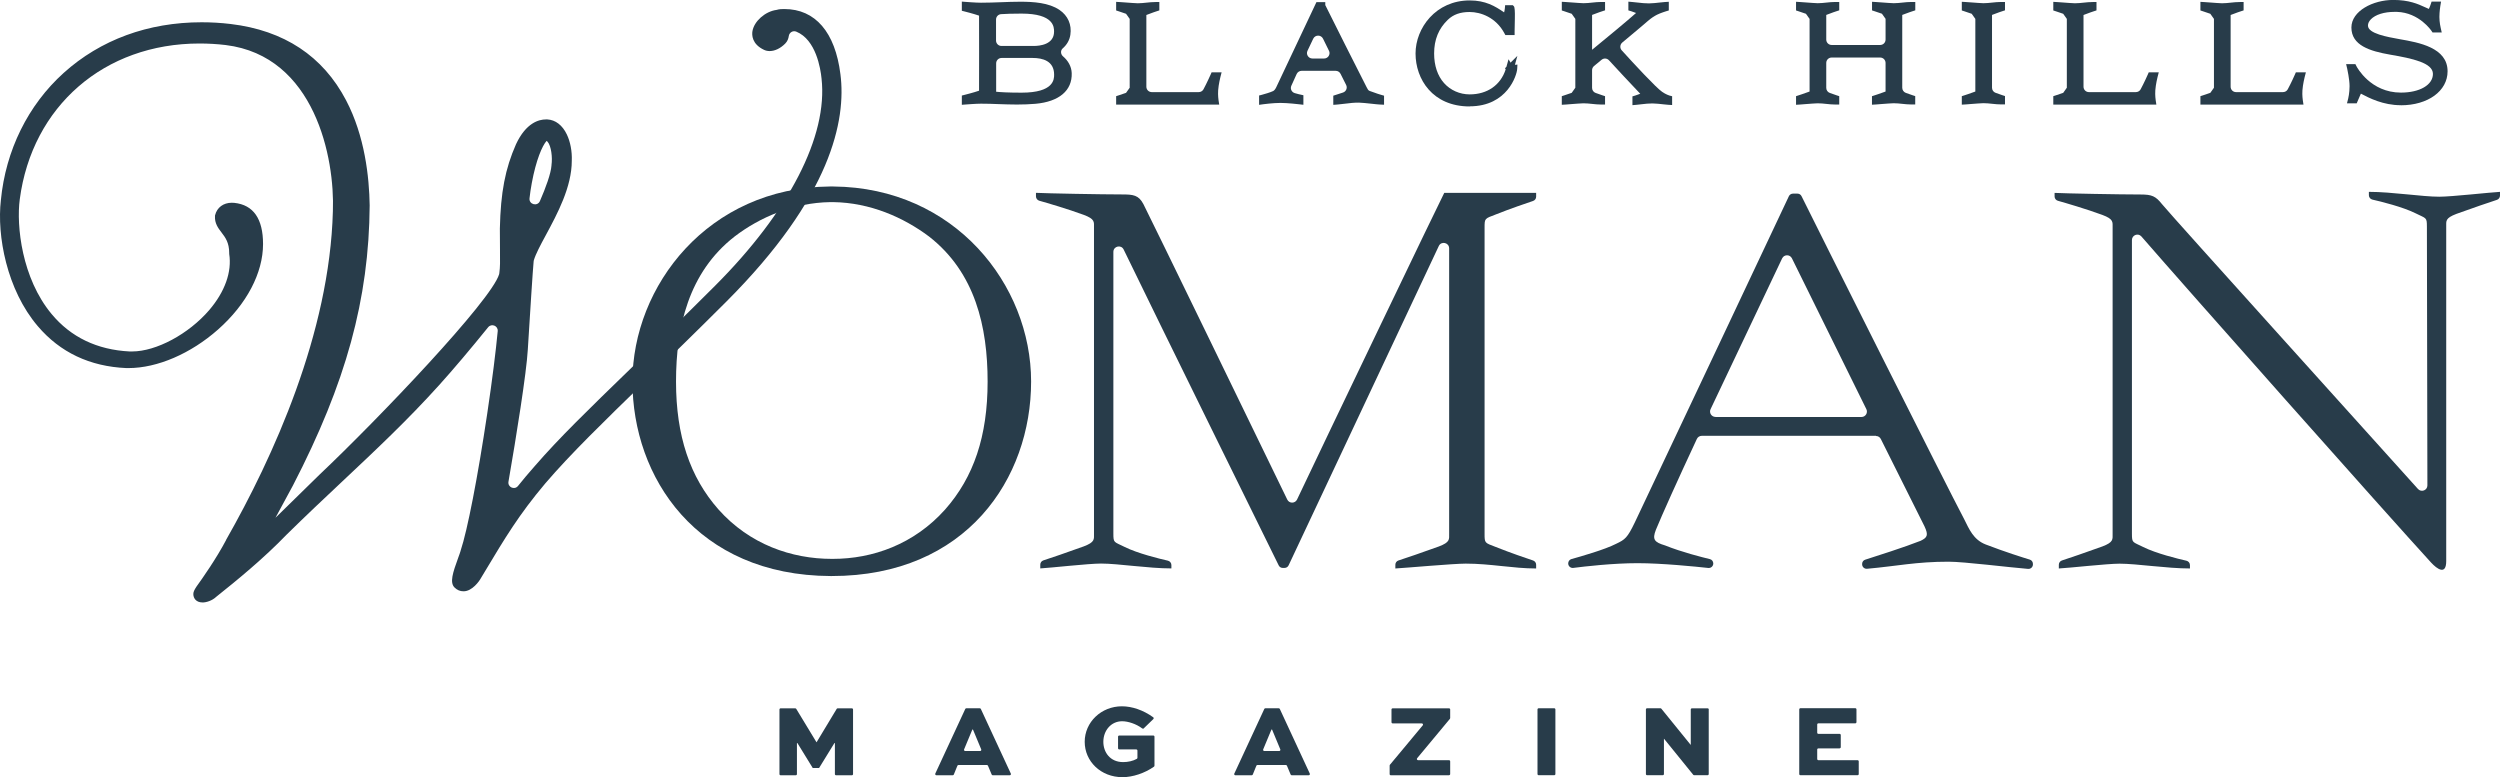 <?xml version="1.0" encoding="UTF-8"?>
<svg id="Layer_1" xmlns="http://www.w3.org/2000/svg" xmlns:xlink="http://www.w3.org/1999/xlink" viewBox="0 0 406.31 126.3">
  <defs>
    <style>
      .cls-1 {
        fill: none;
      }

      .cls-2 {
        fill: #283c4a;
      }

      .cls-3 {
        clip-path: url(#clippath);
      }
    </style>
    <clipPath id="clippath">
      <rect class="cls-1" x="0" y="0" width="406.31" height="126.3"/>
    </clipPath>
  </defs>
  <g class="cls-3">
    <path class="cls-2" d="M135.19,32.85h-.26c-5.94.09-11.44,2.45-15.54,5.59-7.51,5.85-9.52,14.76-9.52,23.58s2.27,15.54,6.9,20.78c5.06,5.68,11.88,8.03,18.42,8.03h.17c6.46,0,13.19-2.36,18.25-8.03,4.63-5.24,6.9-11.88,6.9-20.78s-2.01-17.73-9.52-23.58c-4.19-3.14-9.6-5.5-15.54-5.59h-.26ZM134.84,30.31h.61c19.73.17,32.13,15.98,32.13,31.7s-10.48,31.61-32.4,31.61h-.17c-21.83-.09-32.22-16.07-32.22-31.61s12.31-31.52,32.05-31.7"/>
    <path class="cls-2" d="M249.66,31.36v.61c0,.31-.2.59-.5.69-1.07.36-3.69,1.25-6.05,2.19-1.83.7-1.83.61-1.83,2.18v49.69c0,1.57,0,1.48,1.83,2.18,2.36.94,4.98,1.84,6.05,2.19.3.1.5.38.5.69v.61c-3.76,0-7.42-.79-11.44-.79-2.01,0-9.78.7-11.44.79v-.61c0-.32.2-.59.5-.69,1.13-.37,3.99-1.33,6.58-2.28,1.83-.7,1.66-1.14,1.66-2.1v-46.35c0-.94-1.28-1.23-1.68-.38l-24.41,51.9c-.12.26-.38.42-.66.42h-.3c-.28,0-.53-.16-.65-.41-2.07-4.21-19.65-39.87-25.2-51.34-.41-.84-1.67-.55-1.67.39v45.77c0,1.57.09,1.31,1.83,2.18,2.08,1.04,5.65,1.92,7.03,2.23.33.08.57.37.57.71v.55c-3.76,0-8.64-.79-11.44-.79-2.01,0-8.21.7-9.87.79v-.61c0-.32.2-.59.49-.69,1.13-.37,3.99-1.33,6.58-2.28,1.83-.7,1.66-1.14,1.66-2.1v-49.69c0-.96.17-1.4-1.66-2.09-2.63-.97-5.96-1.94-7.24-2.3-.31-.09-.53-.38-.53-.7v-.58c1.66.09,10.74.26,13.97.26,1.83,0,2.71.09,3.49,1.57,1.01,1.94,19.29,39.59,23.38,48.02.32.67,1.27.66,1.59,0,4.19-8.86,23.86-49.85,23.93-49.85h14.93Z"/>
    <path class="cls-2" d="M278.81,67.77h23.73c.65,0,1.08-.69.79-1.27l-12.1-24.52c-.33-.66-1.27-.65-1.59.01l-11.63,24.51c-.28.58.15,1.26.8,1.26M304.9,70.83h-28.32c-.34,0-.66.2-.8.51-3.12,6.68-5.72,12.47-6.66,14.77-.61,1.57-.26,2.01,1.48,2.53,2.74,1.1,6.02,1.92,7.3,2.23.33.08.55.37.55.71,0,.43-.37.77-.8.73-2.04-.22-7.53-.78-11.51-.78s-8.6.53-10.45.77c-.44.05-.82-.29-.82-.73h0c0-.33.21-.62.53-.71,1.45-.4,5.47-1.55,7.24-2.47,1.48-.7,1.84-.96,3.06-3.49,4.69-9.87,22.95-48.58,25.04-53.02.12-.25.38-.41.66-.41h.74c.28,0,.53.16.65.41,2.27,4.61,23.63,47.22,26.44,52.51.79,1.57,1.48,3.32,3.49,4.1,3.18,1.22,6.04,2.12,7.17,2.46.31.09.51.38.51.7v.08c0,.43-.36.76-.78.73-3.04-.24-10.39-1.17-12.92-1.17-5.31,0-8.33.71-13.26,1.15-.43.04-.8-.3-.8-.73v-.06c0-.32.2-.6.51-.69,1.58-.5,6.47-2.06,9.01-3.07,1.05-.52,1.31-.87.61-2.36l-7.09-14.18c-.15-.3-.45-.49-.79-.49"/>
    <path class="cls-2" d="M397.57,91.18c0,2.36-1.48,1.31-2.45.26-7.47-8.16-39.65-44.43-47.09-53.01-.53-.61-1.54-.23-1.54.58v47.71c0,1.57.09,1.31,1.83,2.18,2.08,1.04,5.65,1.92,7.03,2.23.33.08.57.37.57.71v.55c-3.76,0-8.64-.78-11.44-.78-2.01,0-8.21.7-9.87.78v-.61c0-.31.2-.59.5-.69,1.13-.37,3.98-1.33,6.58-2.28,1.83-.7,1.66-1.14,1.66-2.1v-49.69c0-.96.17-1.4-1.66-2.09-2.63-.97-5.96-1.94-7.24-2.3-.31-.09-.53-.37-.53-.7v-.58c1.66.09,10.74.26,13.97.26,1.84,0,2.45.26,3.49,1.57,1.85,2.24,34.12,37.95,41.6,46.29.54.6,1.54.22,1.53-.59l-.08-42.03c0-1.57-.09-1.31-1.83-2.18-2.08-1.04-5.65-1.92-7.03-2.23-.33-.08-.57-.37-.57-.71v-.55c3.75,0,8.64.79,11.44.79,2.01,0,8.21-.7,9.87-.79v.61c0,.31-.2.59-.5.69-1.13.37-3.98,1.33-6.58,2.28-1.83.7-1.66,1.13-1.66,2.09v54.31Z"/>
    <path class="cls-2" d="M88.84,22.89c-.72.8-1.72,3.13-2.41,6.85-.16.85-.28,1.68-.37,2.48-.12,1.01,1.28,1.39,1.69.46.95-2.18,1.79-4.48,1.88-5.79v-.03s0-.03,0-.03c.18-1.24-.04-3.1-.63-3.79-.06-.07-.12-.12-.17-.15M32.9,97.91c-1.02,0-1.48-.68-1.48-1.36,0-.33.14-.65.51-1.21l.02-.03c.92-1.27,3.22-4.55,4.79-7.53v-.03c7.64-13.42,16.84-33.59,17.36-53.43.33-8.57-2.89-25.21-17.42-27-1.42-.17-2.86-.25-4.26-.25-15.47,0-27.21,10.18-29.21,25.33-.57,4.3.33,12.81,5.17,18.63,3.13,3.77,7.4,5.82,12.68,6.09.13,0,.26,0,.4,0,3.93,0,9.2-2.83,12.54-6.72,2.55-2.98,3.71-6.22,3.25-9.14v-.07s0-.07,0-.07c0-1.69-.63-2.53-1.25-3.34-.56-.73-1.13-1.49-1.06-2.66v-.08s.02-.08.02-.08c.31-1.24,1.35-2.01,2.71-2.01.14,0,.28,0,.42.02,3.09.33,4.66,2.58,4.66,6.69,0,4.71-2.66,9.77-7.31,13.89-4.43,3.92-9.87,6.27-14.56,6.27-.12,0-.24,0-.36,0-5.92-.26-10.75-2.55-14.37-6.8C1.08,47.09-.52,38.25.14,32.55c.78-8.11,4.41-15.47,10.21-20.7,5.98-5.39,13.73-8.23,22.42-8.23,1.55,0,3.13.09,4.71.28,8.69,1.04,15,5.21,18.77,12.41,3.05,5.82,3.76,12.49,3.83,17.07-.11,15.23-3.84,28.84-12.47,45.52-.11.23-1.45,2.71-2.84,5.25l7.15-7c9.66-9.14,27.91-28.28,29.2-32.58.02-.05.03-.1.03-.16.14-1.06.13-1.84.11-3.81,0-.89-.02-2-.02-3.46.13-5.89.87-9.72,2.62-13.69,1.64-3.52,3.75-4.04,4.86-4.04.08,0,.16,0,.24,0,1.32.07,2.45.94,3.17,2.45.57,1.2.86,2.75.8,4.26,0,4.27-2.34,8.61-4.22,12.1-.89,1.64-1.65,3.07-1.95,4.09-.02.06-.03.11-.03.17-.13,1.34-.57,8.2-.95,14.36-.22,3.82-1.87,14.12-3.14,21.44-.16.9.98,1.41,1.55.7.81-1.01,1.71-2.09,2.74-3.25,3.95-4.56,8.77-9.23,15.44-15.7,3.99-3.87,8.52-8.26,13.82-13.56,12.07-12.07,18.39-24.36,17.33-33.72-.16-1.61-.9-6.3-4.11-7.61-.54-.22-1.13.14-1.21.71-.06.43-.22.87-.59,1.24-.78.78-1.68,1.21-2.53,1.21-.32,0-.63-.07-.89-.19-2.01-.94-2-2.44-1.9-3.04.27-1.62,2.08-3.22,3.92-3.46.46-.14.89-.14,1.27-.14,5.02,0,8.26,3.76,9.11,10.59.96,7.44-1.48,19.9-18.56,36.98-4.94,4.94-9.3,9.17-13.14,12.91-6.8,6.61-12.17,11.83-16.28,16.63-4.26,5.05-6.57,8.91-9.77,14.25l-.68,1.13c-.26.49-1.42,2.14-2.82,2.14-.58,0-1.04-.2-1.47-.62-.8-.8-.3-2.37.61-4.86.16-.45.31-.84.38-1.1v-.02c1.11-3.3,2.8-12.04,4.32-22.24.85-5.69,1.41-10.26,1.71-13.44.08-.87-1.01-1.31-1.56-.63-2.77,3.43-5.7,6.9-7.96,9.4-5.12,5.68-10.31,10.55-15.81,15.72-2.92,2.74-5.93,5.58-8.97,8.57-3.72,3.86-8.06,7.42-11.43,10.1-.68.65-1.63.94-2.28.94"/>
    <path class="cls-2" d="M167.99,7.47c1,0,3.32-.23,3.32-2.33,0-.72,0-2.93-5.29-2.93-1.49,0-2.57.04-3.32.09-.46.03-.82.41-.82.88v3.41c0,.49.4.88.88.88h5.22ZM161.89,14.91c.7.07,1.99.15,4.14.15,5.29,0,5.29-2.2,5.29-2.93,0-2.24-1.89-2.71-3.48-2.71h-5.06c-.49,0-.88.39-.88.88,0,.82,0,2.01,0,3.75v.86ZM156.32,15.53l.47-.12s1.48-.37,2.33-.67v-.07c.02-2.72,0-10,0-11.76v-.37c-.9-.31-2.31-.67-2.33-.67l-.47-.12V.26l.67.05s1.62.13,2.44.13c1.07,0,2.18-.04,3.25-.08,1.04-.04,2.12-.08,3.13-.08,2.18,0,4.65.16,6.38,1.33,1.37.93,2.02,2.4,1.77,4.05-.13.86-.56,1.61-1.24,2.2-.39.34-.35.95.04,1.29.81.69,1.38,1.63,1.42,2.73.1,2.83-2.05,4.65-5.9,4.99-.95.08-1.93.12-3,.12s-2.02-.04-3-.07c-.95-.04-1.89-.07-2.85-.07-.82,0-2.42.13-2.44.13l-.67.05v-1.49Z"/>
    <path class="cls-2" d="M166.03,15.68c4.3,0,5.91-1.41,5.91-3.55,0-2.01-1.35-3.33-4.1-3.33h-5.68c-.49,0-.88.39-.88.88,0,1.29,0,3.68,0,4.99,0,.46.34.84.8.88.86.07,2.14.13,3.96.13M161.27,7.22c0,.49.39.88.88.88h5.84c2.12,0,3.95-.88,3.95-2.95s-1.61-3.55-5.91-3.55c-1.82,0-3.11.06-3.96.13-.46.04-.8.42-.8.88v4.62ZM159.75,14.67c.02-3.06,0-11.93,0-12.15,0-.29-.11-.46-.42-.57-.88-.31-2.38-.68-2.38-.68v-.33s1.63.13,2.49.13c4.67,0,9.7-.77,12.41,1.06,1.02.68,1.74,1.83,1.5,3.44-.14.93-.69,1.67-1.5,2.18-.53.34-.55,1.16-.01,1.5.96.6,1.69,1.53,1.73,2.65.09,2.49-1.83,4.04-5.34,4.34-3.26.29-5.93-.02-8.8-.02-.86,0-2.49.13-2.49.13v-.33s1.5-.37,2.38-.68c.27-.09.42-.2.42-.57v-.09Z"/>
    <path class="cls-2" d="M181.4,16.99v-1.36l.43-.14s.55-.18,1.18-.4c.22-.3.37-.53.59-.83V3.07c-.22-.31-.37-.53-.59-.83-.63-.22-1.18-.4-1.18-.4l-.43-.14V.3l.66.04c.14,0,.46.03.85.06.67.05,1.69.13,2,.13.48,0,.96-.05,1.43-.1.47-.05.96-.1,1.46-.1h.62v1.36l-.43.14s-.87.28-1.61.58l-.07.03v11.65c0,.49.39.88.88.88h7.63c.32,0,.62-.17.77-.45.55-1.01,1.15-2.38,1.16-2.39l.16-.37h1.63l-.2.78s-.29,1.15-.36,2.13c-.06.82.06,1.6.06,1.61l.11.72h-16.76Z"/>
    <path class="cls-2" d="M195.21,15.59c.37,0,.49-.02.66-.31.6-.95,1.46-2.91,1.46-2.91h.42s-.31,1.19-.37,2.25c-.02.29-.02.58-.01.84.02.5-.38.91-.88.91h-14.45v-.29s.95-.31,1.79-.62c.46-.18.42-.29.42-.53V2.39c0-.24.04-.35-.42-.53-.84-.31-1.79-.62-1.79-.62v-.29c.42.02,2.38.2,2.89.2,1.01,0,1.94-.2,2.89-.2v.29s-.88.29-1.65.6c-.46.18-.46.15-.46.55v13.01c0,.13.02.2.2.2h9.33Z"/>
    <path class="cls-2" d="M215.99,8.25l-.97-1.97c-.33-.66-1.27-.65-1.59.01l-.93,1.96c-.28.58.15,1.26.8,1.26h1.9c.65,0,1.08-.69.79-1.27M204.61,15.53l.46-.12c.37-.1,1.43-.4,1.84-.61q.27-.13.5-.6c1.26-2.64,6.37-13.49,6.37-13.49l.17-.36h1.44v.48c.63,1.27,5.97,11.93,6.65,13.21l.06.12c.17.34.27.54.5.62.99.38,1.88.64,1.89.64l.45.13v1.47l-.65-.03c-.25,0-.79-.07-1.38-.13-.75-.08-1.68-.18-2.05-.18-.85,0-1.45.07-2.14.16-.41.05-.85.11-1.36.15l-.67.05v-1.49l.44-.14s.55-.17,1.14-.37c.51-.17.75-.75.51-1.23l-.91-1.81c-.15-.3-.45-.49-.79-.49h-5.54c-.34,0-.65.2-.8.51-.33.71-.63,1.38-.87,1.92-.22.49.05,1.05.57,1.2.5.15.89.23.9.23l.49.11v1.55l-.7-.08s-1.83-.22-3.03-.22-2.74.21-2.76.21l-.71.1v-1.55Z"/>
    <path class="cls-2" d="M212.31,10.15h3.89c.65,0,1.08-.69.79-1.27l-1.98-4.02c-.33-.66-1.27-.65-1.59.01l-1.91,4.02c-.28.58.15,1.26.8,1.26M217.45,10.92h-6.33c-.34,0-.65.2-.8.51-.71,1.52-1.28,2.81-1.5,3.35-.15.4-.07.51.37.64.88.35,1.98.6,1.98.6v.35s-1.85-.22-3.11-.22-2.84.22-2.84.22v-.35s1.41-.38,1.96-.66c.37-.18.46-.24.77-.88,1.26-2.65,6.37-13.49,6.37-13.49h.42s5.98,11.95,6.73,13.36c.2.4.37.84.88,1.04,1.04.4,1.94.66,1.94.66v.35c-.57-.02-2.76-.31-3.46-.31-1.41,0-2.18.2-3.55.31v-.35s1.63-.51,2.4-.82c.27-.13.33-.22.16-.6l-1.61-3.22c-.15-.3-.45-.49-.79-.49"/>
    <path class="cls-2" d="M238.86,17.3c-6.05,0-8.8-4.46-8.8-8.6S233.35.07,238.86.07c2.55,0,4.1.91,5.59,1.94.04-.11.09-.3.12-.61l.05-.56h1.24l.18.18q.2.2.16,1.97c-.02.78-.04,1.65-.04,2.09v.62h-1.5l-.18-.33c-1.36-2.52-3.8-3.42-5.63-3.42-1.52,0-2.64.4-3.54,1.26-1.5,1.44-2.23,3.23-2.23,5.48,0,1.97.56,3.63,1.61,4.81,1.04,1.17,2.56,1.84,4.17,1.84,2.86,0,5.03-1.51,5.85-4.07l-.11-.18.23-.23.34-1.23.33.55,1.11-1.1-.4,1.45.41-.03-.04.7c-.05,1-1.6,6.08-7.72,6.08"/>
    <path class="cls-2" d="M238.86,16.67c-5.53,0-8.18-4.06-8.18-7.98s3.15-8,8.18-8c2.34,0,3.77.82,5.29,1.87.66.46.95-.22,1.04-1.1h.42s-.07,2.74-.07,3.62h-.51c-1.39-2.58-3.92-3.75-6.17-3.75-1.46,0-2.82.33-3.97,1.43-1.54,1.48-2.43,3.37-2.43,5.93,0,2.23.66,3.99,1.76,5.23,1.21,1.37,2.95,2.05,4.63,2.05,3.31,0,5.71-1.85,6.53-4.78-.04.04.57,0,.57,0-.04.86-1.5,5.49-7.1,5.49"/>
    <path class="cls-2" d="M265.32,15.66l.44-.13s.38-.12.82-.29c-1.72-1.79-3.82-4.08-5.08-5.44-.32-.35-.85-.38-1.21-.08l-1.22,1.01c-.2.17-.32.42-.32.68v2.87c0,.37.23.7.57.82.6.22,1.1.39,1.11.39l.43.14v1.36h-.62c-.5,0-.99-.05-1.46-.1-.46-.05-.95-.1-1.43-.1-.31,0-1.27.08-1.98.13-.4.03-.73.06-.88.07l-.66.04v-1.4l.43-.14s.55-.18,1.18-.4c.22-.31.37-.53.59-.83V3.07c-.22-.31-.37-.53-.59-.83-.63-.22-1.18-.4-1.18-.4l-.43-.14V.29l.66.04c.14,0,.46.03.85.06.68.05,1.7.13,2.01.13.48,0,.97-.05,1.43-.1.47-.05.96-.1,1.46-.1h.62v1.36l-.43.14s-.87.28-1.61.58c-.03,0-.05.02-.07.03v5.66l.27-.22c2.26-1.86,5.33-4.38,6.88-5.76-.44-.17-.8-.28-.81-.29l-.44-.13V.27l.68.06c.31.03.59.06.87.09.61.07,1.14.13,1.81.13.54,0,1.29-.09,1.84-.15.3-.03.56-.06.71-.07l.66-.04v1.41l-.44.13s-.91.28-1.47.56c-.4.21-.9.49-1.59,1.1-.22.2-1.55,1.33-4.06,3.42-.38.32-.43.9-.09,1.27,2,2.21,5.6,6.09,6.56,6.74.64.45,1.17.59,1.17.6l.46.12v1.43s-.65-.04-.65-.04c-.15,0-.41-.04-.72-.07-.55-.06-1.3-.15-1.83-.15-.64,0-1.11.06-1.66.12-.28.03-.57.07-.91.1l-.68.06v-1.43Z"/>
    <path class="cls-2" d="M258.13,14.93c0,.4,0,.37.46.55.77.31,1.65.6,1.65.6v.29c-.95,0-1.87-.2-2.89-.2-.51,0-2.47.18-2.89.2v-.29s.95-.31,1.79-.62c.46-.18.42-.29.42-.53V2.39c0-.24.04-.35-.42-.53-.84-.31-1.79-.62-1.79-.62v-.29c.42.02,2.38.2,2.89.2,1.02,0,1.94-.2,2.89-.2v.29s-.88.29-1.65.6c-.46.18-.46.15-.46.55v5.17c0,.74.86,1.15,1.44.68,2.29-1.88,5.45-4.49,6.92-5.8.44-.4.04-.73-.15-.82-.55-.22-1.06-.37-1.06-.37v-.29c.99.09,1.72.22,2.74.22.86,0,2.16-.2,2.58-.22v.29s-.95.29-1.57.6c-.42.22-.97.53-1.72,1.19-.28.26-2.39,2.02-4.55,3.82-.38.32-.43.89-.09,1.27,1.76,1.95,5.98,6.56,7.11,7.32.75.53,1.37.68,1.37.68v.29c-.42-.02-1.72-.22-2.58-.22-1.02,0-1.63.13-2.62.22v-.29s.51-.15,1.06-.37c.2-.09.57-.4.16-.82-1.85-1.93-4.35-4.63-5.59-6-.32-.35-.85-.38-1.21-.08l-1.9,1.58c-.2.17-.32.42-.32.68v3.82Z"/>
    <path class="cls-2" d="M304.25,15.63l.43-.14s.94-.3,1.76-.61c0,0,0,0,.01,0v-4.65c0-.49-.39-.88-.88-.88h-7.88c-.49,0-.88.39-.88.88v4.05c0,.37.23.7.57.82.6.22,1.11.39,1.11.39l.43.14v1.36h-.62c-.5,0-.99-.05-1.46-.1-.46-.05-.94-.1-1.43-.1-.31,0-1.27.08-1.97.13-.4.03-.74.06-.88.07l-.66.04v-1.4l.43-.14s.94-.3,1.76-.61c0,0,0,0,.01,0V3.07c-.22-.3-.37-.53-.59-.83-.63-.22-1.18-.4-1.18-.4l-.43-.14V.29l.66.04c.14,0,.47.03.85.06.67.05,1.69.13,2,.13.48,0,.96-.05,1.43-.1.47-.05.96-.1,1.46-.1h.62v1.36l-.43.14s-.87.28-1.61.58l-.07.03v4c0,.49.39.88.88.88h7.88c.49,0,.88-.39.88-.88v-3.37c-.22-.3-.37-.53-.59-.83-.63-.22-1.18-.4-1.18-.4l-.43-.14V.29l.66.04c.14,0,.47.03.85.06.67.05,1.69.13,2.01.13.48,0,.96-.05,1.43-.1.47-.05.96-.1,1.46-.1h.62v1.36l-.43.14s-.87.28-1.62.58c-.03,0-.05.02-.07.03v11.83c0,.37.23.7.57.83.6.22,1.11.39,1.11.39l.43.14v1.36h-.62c-.5,0-.99-.05-1.46-.1-.46-.05-.94-.1-1.43-.1-.31,0-1.27.08-1.98.13-.4.03-.73.06-.88.07l-.66.04v-1.4Z"/>
    <path class="cls-2" d="M308.53,14.93c0,.4,0,.37.46.55.77.31,1.65.6,1.65.6v.29c-.95,0-1.87-.2-2.89-.2-.51,0-2.47.18-2.89.2v-.29s.95-.31,1.79-.62c.46-.18.42-.29.42-.53v-5.34c0-.49-.39-.88-.88-.88h-9.13c-.49,0-.88.39-.88.88v5.34c0,.4,0,.37.46.55.77.31,1.65.6,1.65.6v.29c-.95,0-1.87-.2-2.89-.2-.51,0-2.47.18-2.89.2v-.29s.95-.31,1.79-.62c.46-.18.42-.29.42-.53V2.39c0-.24.04-.35-.42-.53-.84-.31-1.79-.62-1.79-.62v-.29c.42.02,2.38.2,2.89.2,1.02,0,1.94-.2,2.89-.2v.29s-.88.29-1.65.6c-.46.18-.46.15-.46.55v4.68c0,.49.39.88.88.88h9.13c.49,0,.88-.39.88-.88V2.39c0-.24.04-.35-.42-.53-.84-.31-1.79-.62-1.79-.62v-.29c.42.02,2.38.2,2.89.2,1.02,0,1.94-.2,2.89-.2v.29s-.88.29-1.65.6c-.46.18-.46.15-.46.55v12.55Z"/>
    <path class="cls-2" d="M318.84,15.63l.43-.14s.94-.3,1.76-.61c0,0,0,0,.01,0V3.07c-.22-.3-.37-.53-.59-.83-.63-.22-1.18-.4-1.18-.4l-.43-.14V.29l.66.04c.14,0,.47.03.85.06.67.05,1.69.13,2,.13.48,0,.96-.05,1.43-.1.47-.05.96-.1,1.46-.1h.62v1.36l-.43.14s-.87.28-1.61.58l-.07.03v11.83c0,.37.23.7.57.82.6.22,1.11.39,1.11.39l.43.14v1.36h-.62c-.5,0-.99-.05-1.46-.1-.46-.05-.94-.1-1.43-.1-.31,0-1.27.08-1.97.13-.4.03-.73.06-.88.07l-.66.04v-1.4Z"/>
    <path class="cls-2" d="M323.59,15.48c.77.31,1.65.6,1.65.6v.29c-.95,0-1.88-.2-2.89-.2-.51,0-2.47.18-2.89.2v-.29s.95-.31,1.79-.62c.46-.18.42-.29.42-.53V2.39c0-.24.04-.35-.42-.53-.84-.31-1.79-.62-1.79-.62v-.29c.42.02,2.38.2,2.89.2,1.01,0,1.94-.2,2.89-.2v.29s-.88.29-1.65.6c-.46.18-.46.15-.46.55v12.55c0,.4,0,.37.46.55"/>
    <path class="cls-2" d="M333.71,16.99v-1.36l.43-.14s.55-.18,1.18-.4c.22-.31.37-.53.59-.83V3.07c-.22-.31-.37-.53-.59-.83-.63-.22-1.18-.4-1.18-.4l-.43-.14V.3l.66.04c.14,0,.47.03.85.06.67.05,1.69.13,2,.13.48,0,.96-.05,1.43-.1.47-.05.96-.1,1.46-.1h.62v1.36l-.43.14s-.87.28-1.61.58l-.07.03v11.65c0,.49.39.88.88.88h7.63c.32,0,.62-.17.77-.45.55-1.01,1.16-2.38,1.16-2.39l.16-.37h1.63l-.2.78s-.29,1.15-.36,2.13c-.06.82.06,1.6.06,1.61l.11.72h-16.76Z"/>
    <path class="cls-2" d="M347.52,15.59c.37,0,.49-.02.66-.31.6-.95,1.46-2.91,1.46-2.91h.42s-.31,1.19-.37,2.25c-.02.29-.02.58-.01.84.02.5-.38.91-.88.91h-14.45v-.29s.95-.31,1.79-.62c.46-.18.42-.29.42-.53V2.39c0-.24.04-.35-.42-.53-.84-.31-1.79-.62-1.79-.62v-.29c.42.02,2.38.2,2.89.2,1.01,0,1.94-.2,2.89-.2v.29s-.88.29-1.65.6c-.46.18-.46.15-.46.55v13.01c0,.13.02.2.2.2h9.33Z"/>
    <path class="cls-2" d="M357.62,16.99v-1.36l.43-.14s.55-.18,1.18-.4c.22-.31.37-.53.59-.83V3.07c-.22-.31-.37-.53-.59-.83-.63-.22-1.18-.4-1.18-.4l-.43-.14V.3l.66.04c.14,0,.47.03.85.06.67.05,1.69.13,2,.13.48,0,.96-.05,1.43-.1.47-.05.96-.1,1.46-.1h.62v1.36l-.43.14s-.87.28-1.61.58l-.07.03v11.65c0,.49.39.88.88.88h7.63c.32,0,.62-.17.77-.45.55-1.01,1.16-2.38,1.16-2.39l.16-.37h1.63l-.2.78s-.29,1.15-.36,2.13c-.06.82.06,1.6.06,1.61l.11.72h-16.76Z"/>
    <path class="cls-2" d="M371.43,15.59c.37,0,.49-.02.66-.31.6-.95,1.46-2.91,1.46-2.91h.42s-.31,1.19-.37,2.25c-.02.29-.02.58-.01.84.02.5-.38.91-.88.91h-14.45v-.29s.95-.31,1.79-.62c.46-.18.42-.29.42-.53V2.39c0-.24.04-.35-.42-.53-.84-.31-1.79-.62-1.79-.62v-.29c.42.02,2.38.2,2.89.2,1.01,0,1.94-.2,2.89-.2v.29s-.88.29-1.65.6c-.46.18-.46.15-.46.55v13.01c0,.13.02.2.2.2h9.33Z"/>
    <path class="cls-2" d="M390.2,17.1c-2.91,0-5.15-1.17-6.5-1.88-.22.53-.52,1.2-.52,1.2l-.16.37h-1.58l.2-.78s.22-.9.22-2.01-.38-2.8-.38-2.82l-.18-.76h1.51l.17.34c.09.18,2.29,4.29,7.23,4.29,3.06,0,5.2-1.25,5.2-3.04s-3.29-2.5-6.96-3.13c-3.27-.57-6.29-1.49-6.29-4.41,0-2.68,3.51-4.48,6.8-4.48,2.55,0,4,.65,5.16,1.18.22.1.42.19.63.28.14-.29.26-.64.3-.76l.14-.43h1.54l-.12.72s-.15.94-.15,1.78.2,1.75.21,1.76l.17.76h-1.49l-.19-.28s-1.96-2.95-5.6-3.07c-.14,0-.27,0-.4,0-1.68,0-3.08.44-3.83,1.2-.32.33-.49.69-.48,1.04.02,1.29,3.12,1.83,5.17,2.2,3.09.54,7.77,1.36,7.77,5.22,0,3.2-3.19,5.52-7.59,5.52"/>
    <path class="cls-2" d="M396,.89s-.16.97-.16,1.88.22,1.9.22,1.9h-.37s-2.07-3.22-6.11-3.35c-3.37-.13-5.38,1.34-5.36,2.87.02,1.76,3.06,2.34,5.69,2.8,3.64.64,7.26,1.45,7.26,4.61,0,2.82-2.93,4.9-6.97,4.9-2.91,0-5.11-1.23-6.41-1.92-.33-.2-.4-.2-.62.33-.22.53-.55,1.28-.55,1.28h-.37s.24-.95.24-2.16-.4-2.95-.4-2.95h.35s2.38,4.63,7.78,4.63c3.57,0,5.82-1.57,5.82-3.66,0-2.34-3.64-3.09-7.47-3.75-3.44-.6-5.78-1.48-5.78-3.79s3.13-3.86,6.17-3.86,4.3.9,5.6,1.43c.51.2.55.11.7-.24.2-.38.38-.93.38-.93h.35Z"/>
    <path class="cls-2" d="M135.88,126c-.11,0-.19-.09-.19-.19v-5.04h-.08l-2.49,4.05h-1.03l-2.49-4.05h-.08v5.04c0,.11-.09.19-.19.19h-2.46c-.11,0-.19-.09-.19-.19v-10.5c0-.11.09-.19.19-.19h2.37c.07,0,.13.04.17.09l3.28,5.41h.03l3.26-5.41c.04-.06.1-.09.17-.09h2.3c.11,0,.19.09.19.19v10.5c0,.11-.09.19-.19.19h-2.55Z"/>
    <path class="cls-2" d="M156.87,122.06h2.42c.14,0,.23-.14.18-.27l-1.34-3.22h-.1l-1.34,3.22c-.05.13.04.27.18.27M152.01,125.72l4.87-10.5c.03-.07.1-.11.18-.11h2.17c.08,0,.14.04.18.11l4.87,10.5c.06.13-.03.28-.18.28h-2.75c-.08,0-.15-.05-.18-.12l-.6-1.43c-.03-.07-.1-.12-.18-.12h-4.61c-.08,0-.15.05-.18.12l-.58,1.43c-.03.07-.1.12-.18.12h-2.65c-.14,0-.24-.15-.18-.28"/>
    <path class="cls-2" d="M185.89,118.38c-.07.07-.17.07-.25.01-.99-.75-2.32-1.17-3.27-1.17-1.8,0-3.05,1.52-3.05,3.34,0,1.7,1.1,3.3,3.22,3.3.78,0,1.61-.18,2.22-.53.06-.04.1-.1.1-.17v-1.17c0-.11-.09-.19-.2-.19h-2.75c-.11,0-.2-.09-.2-.19v-1.88c0-.11.09-.19.2-.19h5.53c.11,0,.19.09.19.19v4.71c0,.06-.03.12-.08.16-1.48,1.05-3.45,1.71-5.12,1.71-3.52,0-6.14-2.57-6.14-5.75s2.67-5.77,6.05-5.77c1.64,0,3.47.62,5.08,1.78.1.07.11.22.02.3l-1.57,1.52Z"/>
    <path class="cls-2" d="M205.48,122.06h2.42c.14,0,.23-.14.18-.27l-1.34-3.22h-.1l-1.34,3.22c-.05.13.04.27.18.27M200.61,125.72l4.87-10.5c.03-.07.1-.11.17-.11h2.17c.08,0,.14.04.18.11l4.87,10.5c.06.13-.03.28-.18.28h-2.75c-.08,0-.15-.05-.18-.12l-.6-1.43c-.03-.07-.1-.12-.18-.12h-4.61c-.08,0-.15.05-.18.12l-.58,1.43c-.03.07-.1.12-.18.12h-2.65c-.14,0-.24-.15-.18-.28"/>
    <path class="cls-2" d="M235.51,126h-9.47c-.11,0-.19-.09-.19-.19v-1.39s.01-.09.04-.12l5.34-6.41c.11-.13.01-.32-.15-.32h-4.73c-.11,0-.2-.09-.2-.2v-2.06c0-.11.09-.19.2-.19h9.15c.11,0,.19.09.19.19v1.39s-.02.09-.04.12l-5.33,6.41c-.11.13-.02.32.15.32h5.03c.11,0,.19.09.19.19v2.06c0,.11-.09.19-.19.19"/>
    <path class="cls-2" d="M249.88,125.8v-10.5c0-.11.09-.19.19-.19h2.53c.11,0,.19.09.19.19v10.5c0,.11-.09.19-.19.19h-2.53c-.11,0-.19-.09-.19-.19"/>
    <path class="cls-2" d="M277.71,115.3v10.5c0,.11-.09.19-.19.19h-2.18c-.06,0-.11-.03-.15-.07l-4.74-5.85h-.02v5.73c0,.11-.09.19-.19.19h-2.55c-.11,0-.19-.09-.19-.19v-10.5c0-.11.09-.19.19-.19h2.17c.06,0,.11.03.15.07l4.76,5.87h.02v-5.74c0-.11.09-.19.19-.19h2.55c.11,0,.19.09.19.19"/>
    <path class="cls-2" d="M298.98,121.63h-3.45c-.11,0-.19.09-.19.19v1.53c0,.11.09.2.19.2h6.37c.11,0,.19.09.19.19v2.06c0,.11-.09.19-.19.19h-9.29c-.11,0-.19-.09-.19-.19v-10.5c0-.11.09-.2.19-.2h8.92c.11,0,.19.09.19.2v2.06c0,.11-.09.2-.19.2h-6c-.11,0-.19.09-.19.19v1.33c0,.11.09.19.19.19h3.45c.11,0,.19.09.19.2v1.96c0,.11-.09.19-.19.19"/>
  </g>
</svg>